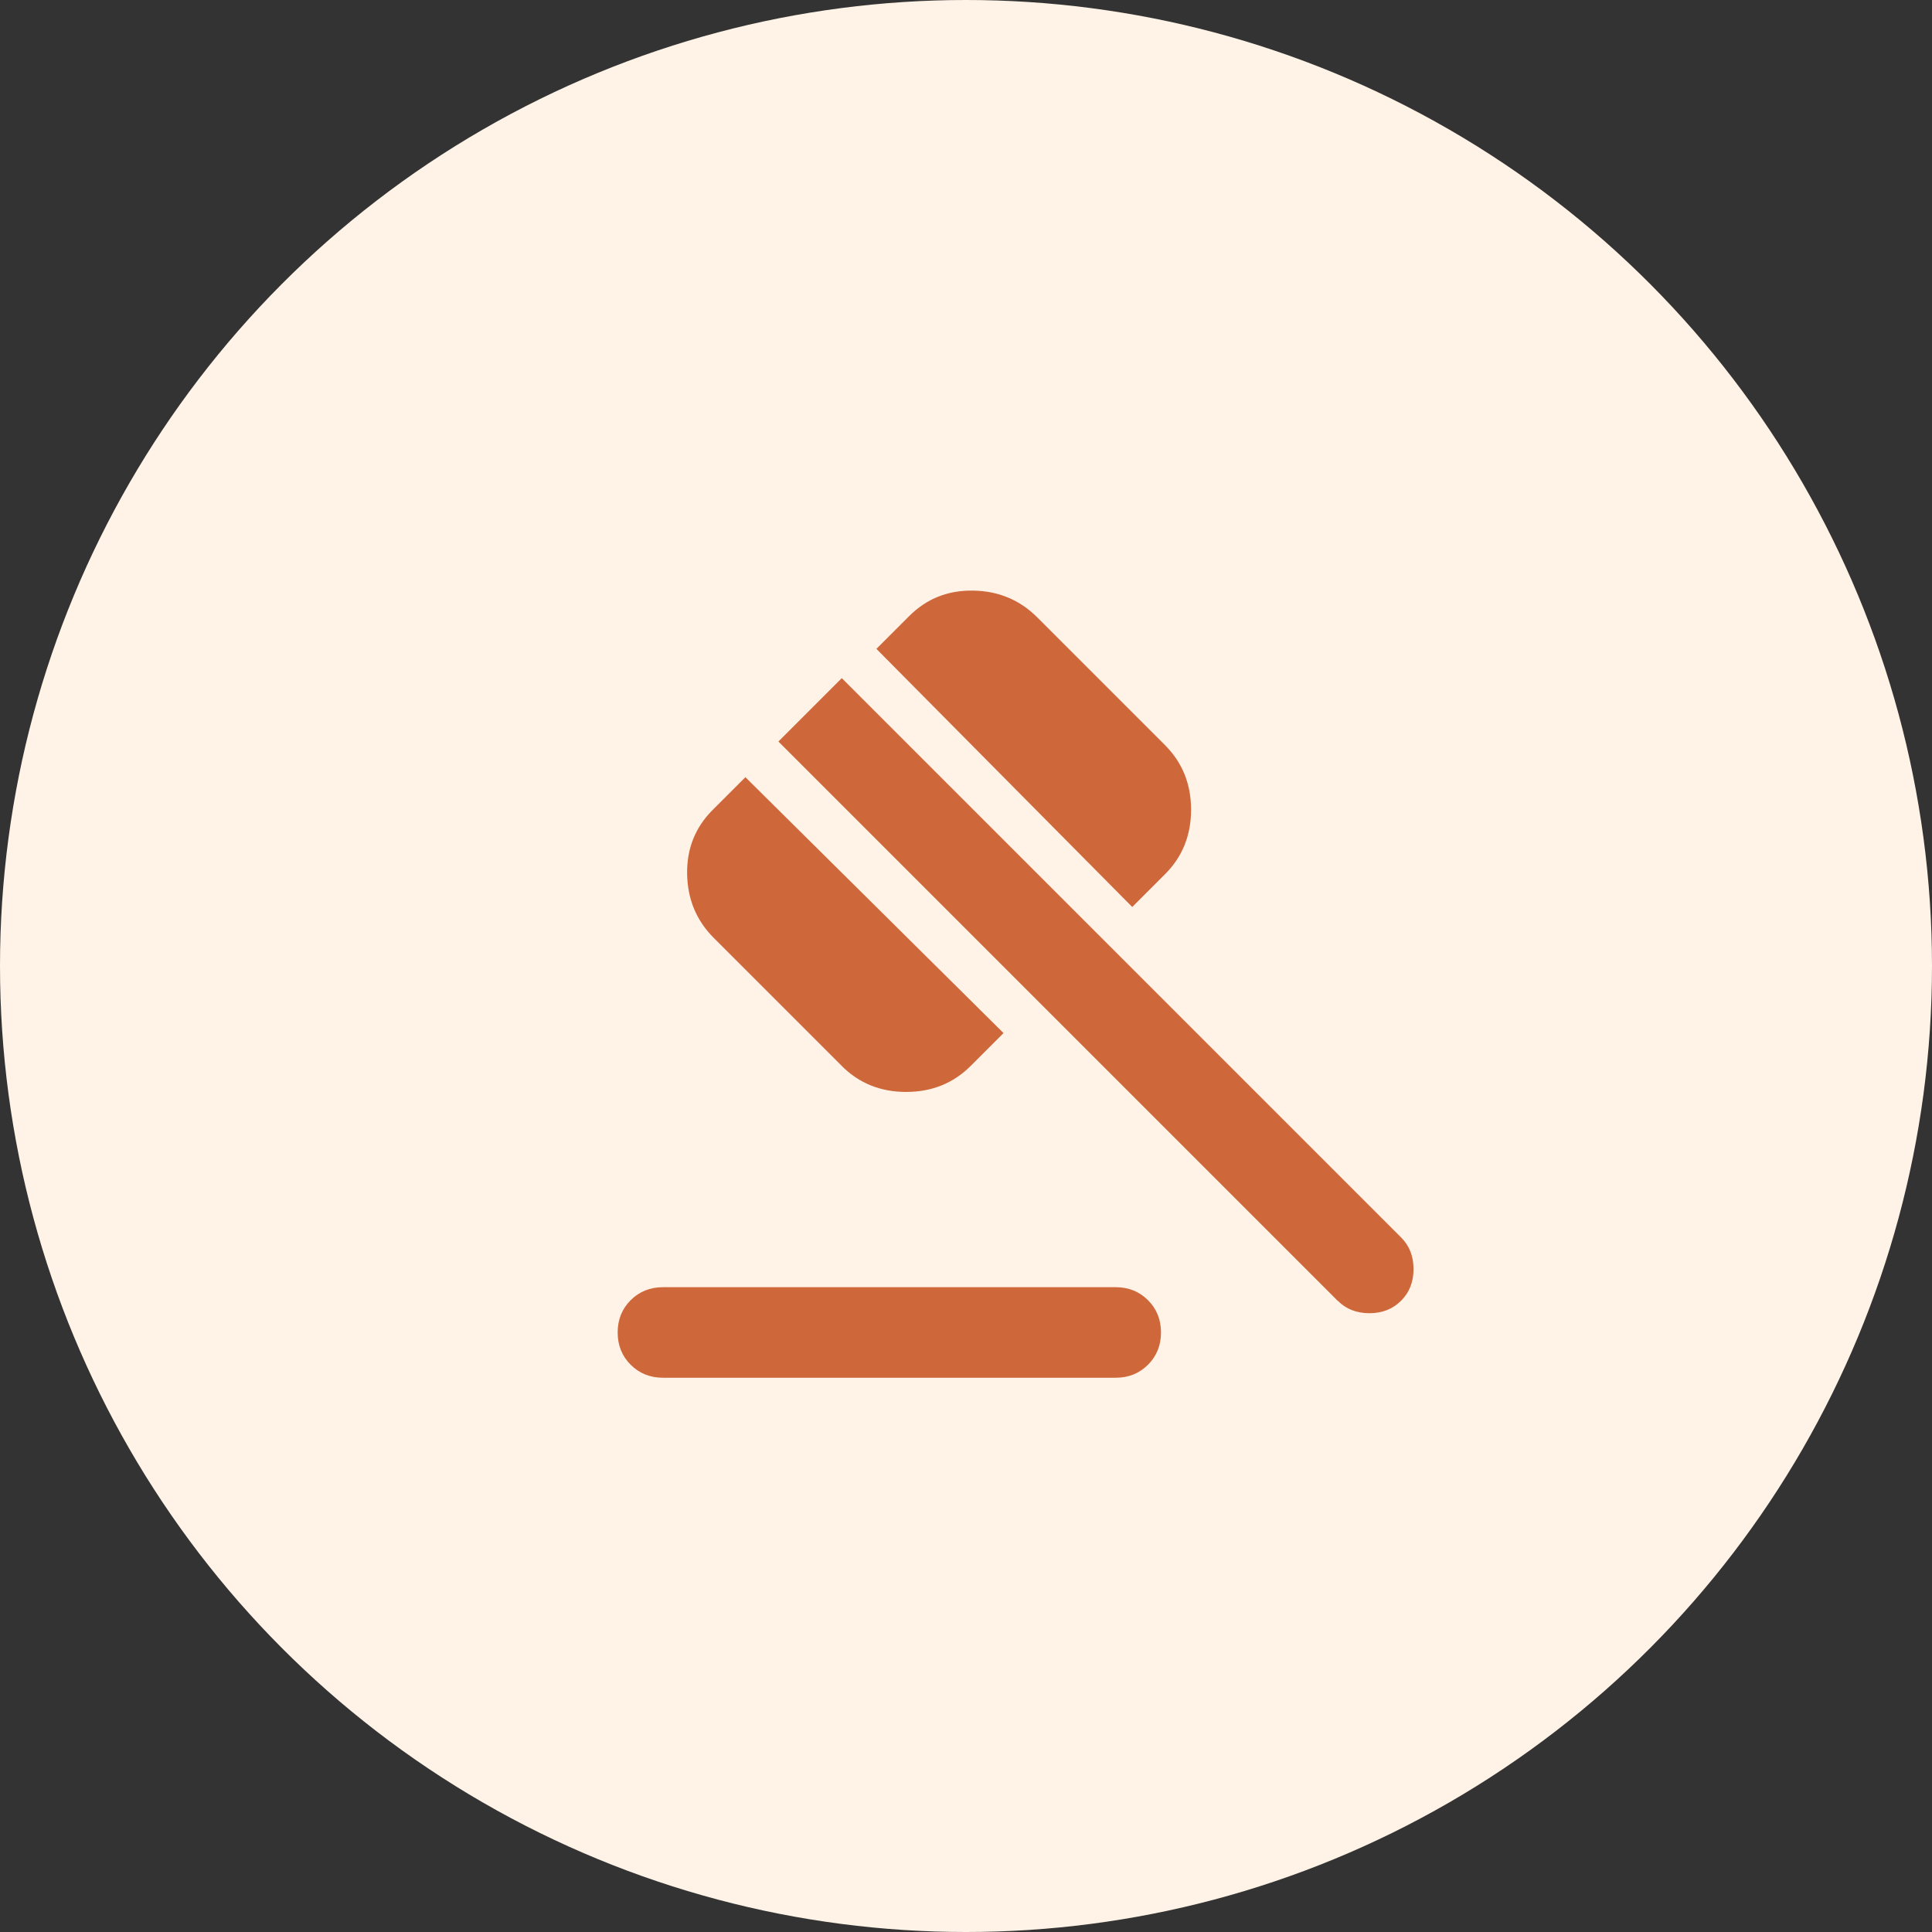 <?xml version="1.0" encoding="UTF-8"?> <svg xmlns="http://www.w3.org/2000/svg" id="Lager_2" data-name="Lager 2" viewBox="0 0 289.8 289.8"><rect x="0" y="0" width="289.8" height="289.8" fill="#333333" stroke="none"/><defs><style> .cls-1 { fill: #ce673a; } .cls-2 { fill: #fff2e6; } </style></defs><g id="Lager_1-2" data-name="Lager 1"><g><circle class="cls-2" cx="144.9" cy="144.9" r="144.9"></circle><path class="cls-1" d="M99.44,193.08h67.92c1.92,0,3.54.65,4.84,1.95,1.3,1.3,1.95,2.92,1.95,4.84s-.65,3.54-1.95,4.84c-1.3,1.3-2.92,1.95-4.84,1.95h-67.92c-1.92,0-3.54-.65-4.84-1.95-1.3-1.3-1.95-2.91-1.95-4.84s.65-3.54,1.95-4.84c1.3-1.3,2.92-1.95,4.84-1.95ZM126.25,159.87l-19.19-19.19c-2.6-2.6-3.93-5.8-3.99-9.59-.06-3.79,1.22-6.99,3.82-9.59l4.92-4.92,38.72,38.38-4.92,4.92c-2.6,2.6-5.83,3.91-9.68,3.91s-7.08-1.3-9.68-3.91ZM169.84,136.05l-38.38-38.72,4.92-4.92c2.6-2.6,5.8-3.88,9.59-3.82,3.79.06,6.99,1.39,9.59,3.99l19.19,19.19c2.6,2.6,3.91,5.83,3.91,9.68s-1.3,7.08-3.91,9.68l-4.92,4.92ZM200.65,195.12l-83.89-83.89,9.51-9.51,83.89,83.89c1.25,1.25,1.87,2.83,1.87,4.75s-.62,3.51-1.87,4.75c-1.25,1.25-2.83,1.87-4.75,1.87s-3.51-.62-4.75-1.87Z"></path></g></g></svg> 